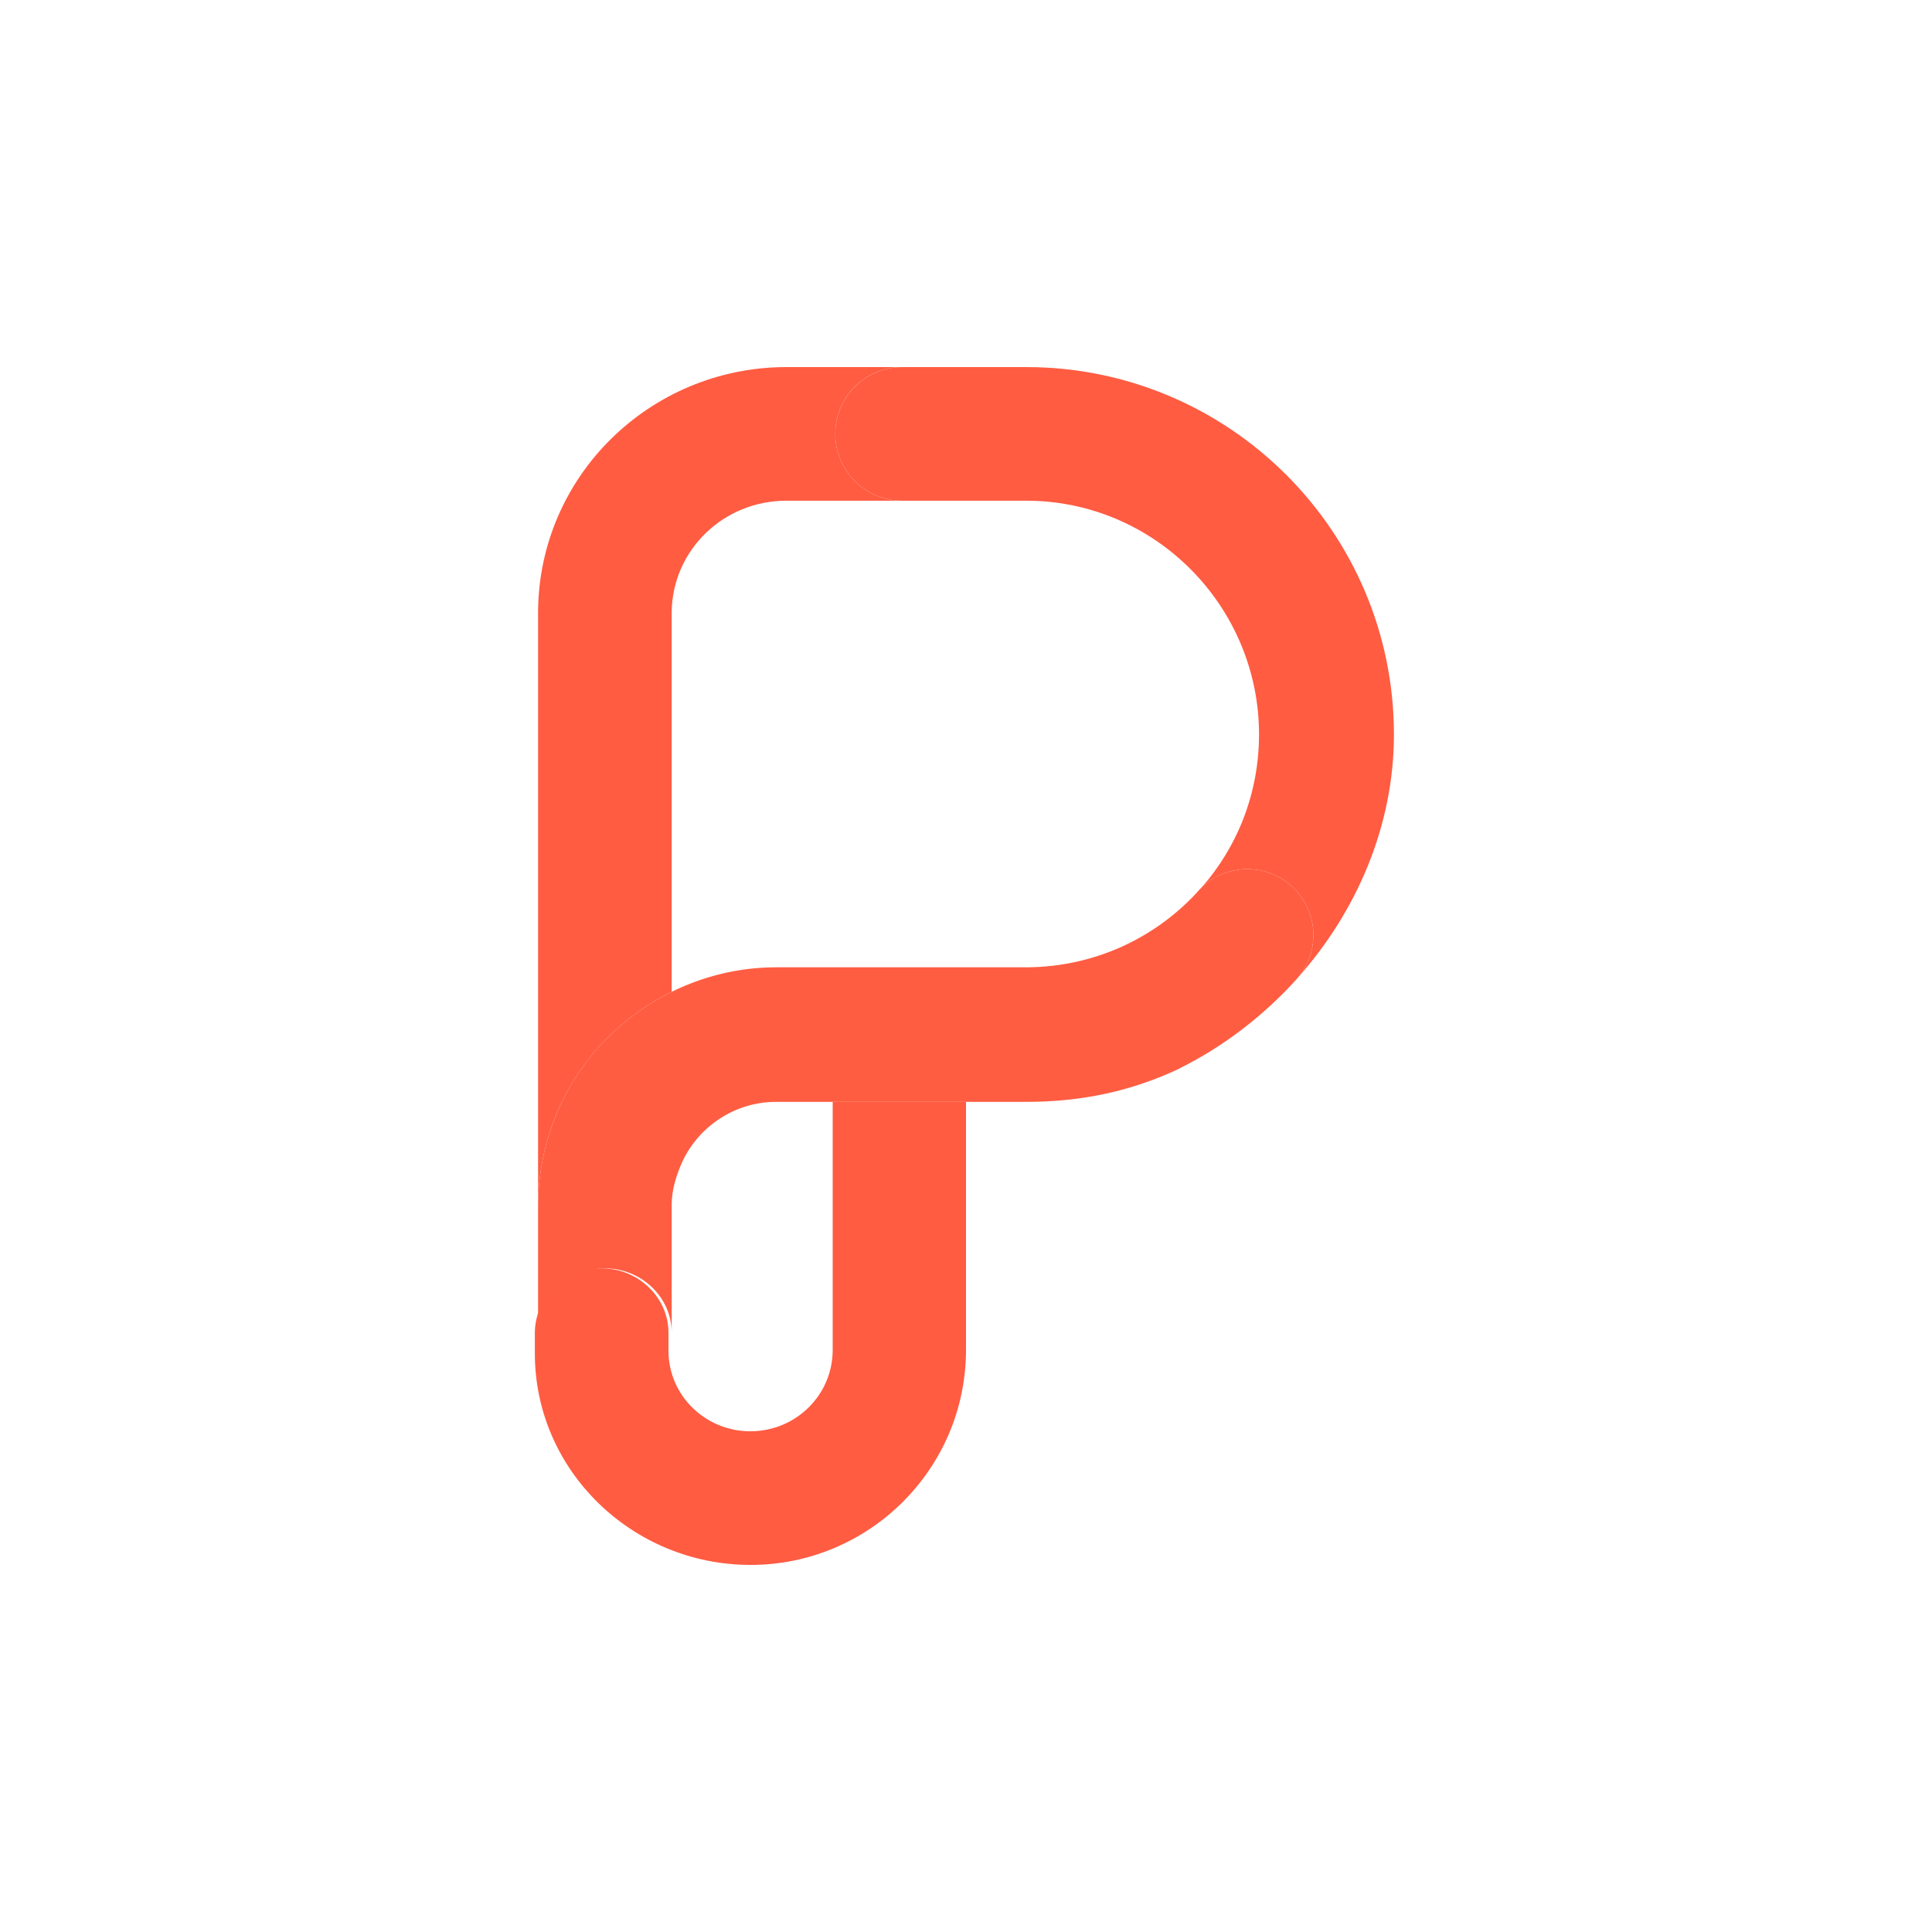 <svg version="1.2" xmlns="http://www.w3.org/2000/svg" viewBox="0 0 600 600" width="600" height="600">
	<title>ponta_iso</title>
	<style>
		.s0 { fill: #ff5c42 } 
		.s1 { fill: #ff5d42 } 
		.s2 { fill: #10dfd0 } 
	</style>
	<g id="_Artboards_">
	</g>
	<g id="Capa 1">
		<g id="&lt;Group&gt;">
			<path id="&lt;Path&gt;" class="s0" d="m258.6 342.2v77c0 14.1-11.5 25.3-25.6 25.3-13.9 0-25.4-11.1-25.4-25v-5.6c0-11.1-9.5-20-20.7-20-11.3 0-20.8 9-20.8 20.1v6.3c0 36.5 30.4 65.7 67 65.7 36.8 0 66.8-29.8 66.9-66.6v-77.2z"/>
			<path id="&lt;Path&gt;" class="s1" d="m387.4 269.9c-6.4 0-12.1 2.9-15.8 7.4-6.5 7-14.4 12.7-23.2 16.7q0 0 0 0c-8.9 4-18.8 6.3-29.1 6.4h-78.3c-28.4 0-55 16.9-67 42.8-4.5 9.7-6.8 20.4-6.9 30.7v40c0.1-11 9.5-20 20.8-20 11.2 0 20.7 8.9 20.7 20v-40.2c0.1-4.3 1.4-8.7 3.3-12.9 5.2-11.2 16.6-18.6 29-18.6h77.7c17.6 0 33-3.4 47.8-10.4 0 0 0.1-0.1 0.1-0.1 13.3-6.6 25.6-16 35.8-27.2 3.4-3.7 5.6-8.6 5.6-14.1 0-11.3-9.2-20.5-20.5-20.5z"/>
			<path id="&lt;Path&gt;" class="s2" d="m402 304.7q-0.2 0.2-0.4 0.5 0.2-0.3 0.4-0.5z"/>
			<path id="&lt;Path&gt;" class="s2" d="m400.4 306.4q0.4-0.3 0.7-0.7-0.3 0.4-0.7 0.7z"/>
			<path id="&lt;Path&gt;" class="s0" d="m432.9 228.1c0-63-51.2-114.1-114.2-114.1 0 0-38.4 0-38.5 0-11.5 0-20.8 9.3-20.8 20.7 0 11.5 9.3 20.8 20.8 20.8 0.1 0 38.5 0 38.5 0 39.9 0 72.3 32.7 72.3 72.6 0 18.2-6.7 34.9-17.9 47.6 3.7-3.6 8.7-5.8 14.3-5.8 11.3 0 20.5 9.2 20.5 20.5 0 5.1-1.9 9.7-4.9 13.3 18.2-20.4 29.9-47.1 29.9-75.6z"/>
			<path id="&lt;Path&gt;" class="s0" d="m167.1 373.9c0.1-10.3 2.4-21 6.9-30.7 7.2-15.5 19.6-27.8 34.6-35.2v-118.2c0.4-19.1 16.1-34.2 35.4-34.3 0 0 36.2 0 36.2 0-11.5 0-20.8-9.3-20.8-20.8 0-11.3 9.1-20.5 20.4-20.7h-35.7c-42.2 0.1-76.8 33.8-77 76.1z"/>
		</g>
		<g id="&lt;Group&gt;">
			<path id="&lt;Path&gt;" class="s2" d="m1067.1 304.7q-0.2 0.2-0.4 0.5 0.2-0.3 0.4-0.5z"/>
			<path id="&lt;Path&gt;" class="s2" d="m1065.5 306.4q0.3-0.3 0.7-0.7-0.4 0.4-0.7 0.7z"/>
		</g>
	</g>
</svg>